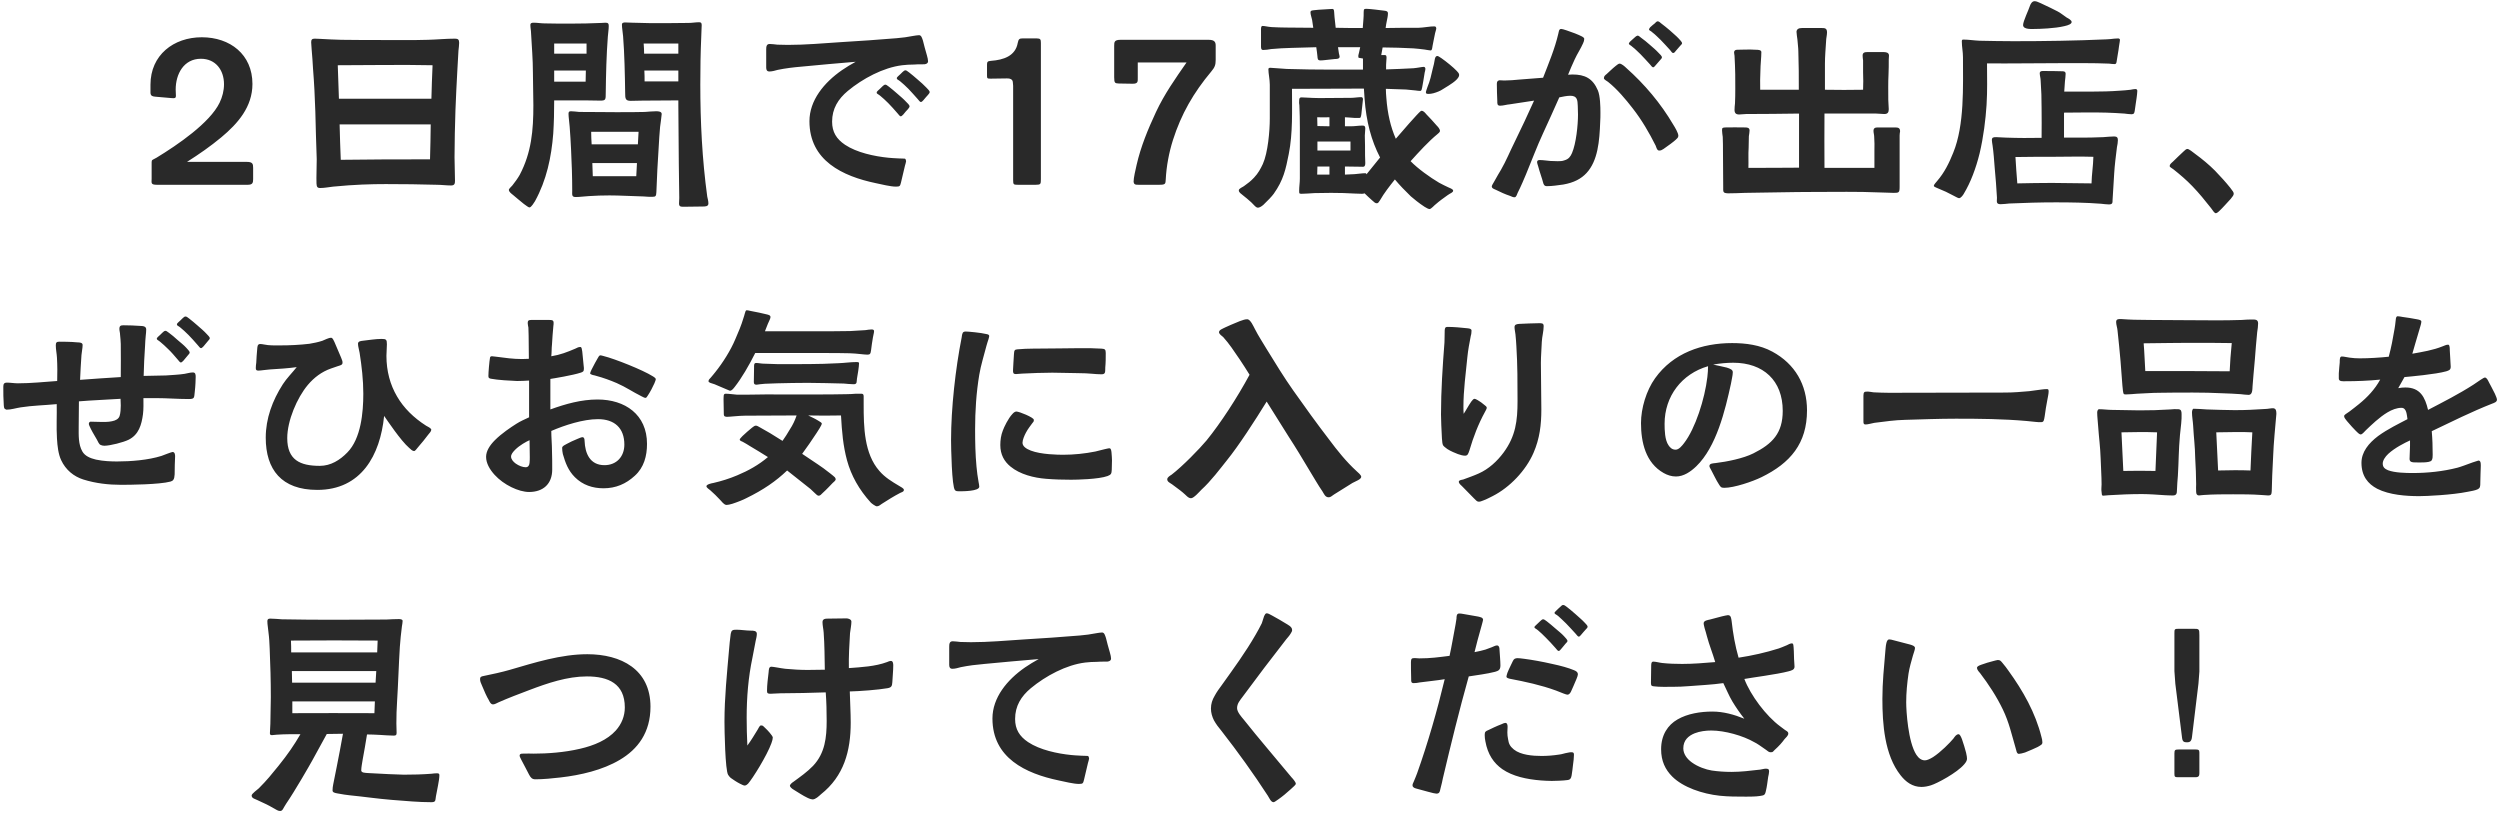 <svg width="519" height="169" viewBox="0 0 519 169" fill="none" xmlns="http://www.w3.org/2000/svg">
<path d="M32.535 38.36C31.239 38.36 31.479 37.928 31.479 37.112V34.04C31.479 33.368 31.479 33.272 31.767 33.128C31.959 33.032 32.151 32.936 32.487 32.744C36.903 30.056 43.575 25.496 45.591 21.32C46.167 20.12 46.503 18.824 46.503 17.48C46.503 14.552 44.775 12.2 41.703 12.2C38.151 12.2 36.471 15.368 36.471 18.584C36.471 19.064 36.519 19.544 36.519 19.88C36.519 20.456 36.183 20.408 35.559 20.36L32.247 20.072C31.767 20.024 31.287 19.976 31.239 19.304V17.576C31.239 11.432 36.039 7.736 41.895 7.736C47.751 7.736 52.407 11.288 52.407 17.432C52.407 22.184 49.383 25.64 45.927 28.52C43.671 30.392 41.319 32.024 38.823 33.608H51.255C52.455 33.608 52.551 34.04 52.551 34.856V37.16C52.551 37.928 52.455 38.36 51.447 38.36H32.535ZM66.472 39.032C65.8 39.032 65.752 38.696 65.704 38.072C65.656 36.728 65.752 34.712 65.752 33.032C65.656 29.576 65.512 26.456 65.464 23.192C65.368 20.216 65.224 17.24 64.984 14.264C64.888 12.92 64.84 11.576 64.696 10.232C64.696 9.752 64.6 9.272 64.6 8.792C64.6 8.264 64.744 8.024 65.32 8.024C65.704 8.024 66.088 8.072 66.52 8.072C67.96 8.168 69.4 8.216 70.888 8.264C73.48 8.312 77.32 8.312 79.912 8.312C83.32 8.312 85.432 8.36 88.84 8.264C90.712 8.216 92.584 8.024 94.456 8.024C95.08 8.024 95.32 8.216 95.32 8.888C95.32 9.416 95.224 9.992 95.176 10.52C95.08 11.96 95.032 13.4 94.936 14.792C94.792 17.48 94.648 20.168 94.552 22.856C94.456 26.12 94.36 29.384 94.36 32.648C94.36 34.28 94.456 35.912 94.456 37.544C94.456 38.12 94.36 38.504 93.64 38.504C92.632 38.504 91.624 38.36 90.616 38.36C87.88 38.264 83.128 38.216 80.104 38.216C77.08 38.216 73.576 38.312 69.16 38.744C68.296 38.84 67.336 39.032 66.472 39.032ZM70.744 33.176C76.936 33.08 83.032 33.08 89.272 33.08C89.368 30.68 89.368 28.232 89.416 25.832H70.504C70.552 28.28 70.648 30.728 70.744 33.176ZM70.36 20.504H89.56C89.608 18.2 89.704 15.848 89.8 13.544C83.032 13.4 76.696 13.544 70.12 13.544L70.36 20.504ZM109.912 43.064C109.72 43.064 109.288 42.728 108.76 42.344C107.944 41.72 106.936 40.808 106.504 40.472C106.216 40.232 105.64 39.848 105.64 39.416C105.64 39.176 106.168 38.744 106.36 38.504C106.888 37.832 107.464 37.064 107.896 36.296C110.344 31.64 110.728 27.032 110.728 21.848C110.728 19.592 110.632 17.336 110.632 15.032C110.632 12.344 110.392 9.608 110.248 6.872C110.248 6.344 110.104 5.768 110.104 5.192C110.104 4.76 110.44 4.712 110.824 4.712C111.544 4.712 112.312 4.856 113.032 4.856C114.808 4.904 116.584 4.904 118.36 4.904C120.568 4.904 122.728 4.856 124.888 4.76C125.176 4.76 125.416 4.712 125.704 4.712C126.232 4.712 126.376 4.904 126.376 5.384C126.376 6.152 126.232 6.872 126.184 7.64C125.896 11.432 125.8 15.464 125.752 19.304C125.752 20.696 125.752 20.888 124.6 20.888C123.64 20.888 122.488 20.84 121.528 20.84H115.048C115.048 23.144 115 25.448 114.856 27.704C114.472 32.648 113.464 37.4 111.064 41.768C110.872 42.056 110.296 43.064 109.912 43.064ZM123.064 36.584H132.088L132.232 33.848H122.968L123.064 36.584ZM119.512 40.904C118.648 40.904 118.792 40.424 118.792 39.56C118.792 36.728 118.696 33.896 118.552 31.016C118.504 29.432 118.36 27.896 118.264 26.312C118.216 25.544 118.024 24.296 118.024 23.624C118.024 23.192 118.168 23.096 118.552 23.096C119.08 23.096 119.656 23.192 120.232 23.24C123.304 23.288 125.896 23.24 127.864 23.288C130.12 23.288 132.424 23.288 133.864 23.24C134.632 23.192 135.448 23.096 136.216 23.096C136.696 23.096 137.368 23.144 137.368 23.672C137.32 24.44 137.128 25.496 137.032 26.36C136.936 27.704 136.792 29.192 136.744 30.536C136.552 33.512 136.36 36.872 136.264 39.896C136.216 40.712 136.12 40.856 135.448 40.856C134.632 40.904 133.816 40.76 132.952 40.76C130.792 40.712 128.68 40.568 126.52 40.568C125.08 40.568 123.64 40.616 122.2 40.712C121.24 40.76 120.424 40.904 119.512 40.904ZM122.824 29.96H132.424L132.568 27.368H122.728C122.728 28.232 122.776 29.096 122.824 29.96ZM115.048 16.952H121.576C121.576 16.184 121.624 15.416 121.624 14.648H115.048V16.952ZM115.048 11.144H121.768V9.032H115.048V11.144ZM142.168 42.92C141.4 42.92 140.968 42.968 140.968 42.248C140.968 41.912 141.016 41.48 141.016 41.096C141.016 38.744 140.92 36.344 140.92 33.992C140.92 29.96 140.824 25.88 140.824 21.848V20.84C138.328 20.84 135.832 20.888 133.384 20.888C132.568 20.888 131.752 20.936 130.936 20.936C129.832 20.936 129.784 20.456 129.784 19.304C129.736 15.752 129.64 11 129.352 7.496C129.304 6.872 129.112 5.72 129.112 5.144C129.112 4.664 129.496 4.664 129.88 4.664C130.36 4.664 130.792 4.712 131.272 4.712C133.528 4.808 135.832 4.808 138.136 4.808C139.768 4.808 141.352 4.76 142.984 4.76C143.704 4.76 144.424 4.616 145.144 4.616C145.576 4.616 145.672 4.808 145.672 5.24C145.672 6.056 145.576 6.872 145.576 7.736C145.432 10.952 145.384 14.264 145.384 17.528C145.384 25.304 145.768 33.08 146.824 40.808C146.92 41.288 147.064 41.72 147.064 42.248C147.064 42.872 146.392 42.872 145.912 42.872L142.168 42.92ZM133.816 16.904H140.824V14.648H133.768C133.816 15.416 133.816 16.136 133.816 16.904ZM133.72 11.144H140.824V9.032H133.624C133.672 9.752 133.72 10.424 133.72 11.144ZM185.992 38.744C184.888 38.744 182.968 38.264 181.816 38.024C174.952 36.584 168.04 33.368 168.04 25.16C168.04 20.84 171.064 17.144 174.808 14.552C175.72 13.928 176.68 13.352 177.64 12.824C173.896 13.112 170.152 13.496 166.408 13.832C164.728 13.976 163.096 14.168 161.464 14.504C160.936 14.648 160.312 14.84 159.736 14.84C159.208 14.84 159.064 14.504 159.064 14.024V10.28C159.064 9.704 159.112 9.128 159.784 9.128C160.312 9.128 160.84 9.224 161.368 9.272C162.088 9.272 162.808 9.32 163.576 9.32C167.272 9.32 170.92 8.984 174.616 8.744C178.456 8.504 182.296 8.264 186.184 7.928C187.336 7.832 188.44 7.688 189.64 7.448C189.976 7.4 190.456 7.304 190.792 7.304C191.272 7.304 191.416 7.88 191.608 8.456C191.8 9.176 192.088 10.424 192.424 11.48C192.568 11.96 192.664 12.44 192.664 12.728C192.664 13.208 192.136 13.4 191.464 13.352C190.84 13.352 190.072 13.352 189.736 13.4C188.92 13.4 188.104 13.448 187.288 13.544C183.352 14.024 179.08 16.328 176.008 18.872C173.992 20.552 172.744 22.568 172.744 25.256C172.744 27.416 173.656 28.856 175.432 30.056C177.88 31.688 181.528 32.456 184.408 32.744C184.696 32.792 185.704 32.84 186.568 32.888C187.24 32.936 187.432 32.888 187.864 32.936C188.008 32.984 188.104 33.32 188.104 33.464C188.104 33.656 187.96 34.04 187.864 34.424C187.576 35.48 187.336 36.824 187.048 37.88C186.856 38.6 186.856 38.744 185.992 38.744ZM187 24.152C186.808 24.152 186.616 23.864 186.328 23.528C185.752 22.856 184.936 21.944 184.408 21.416C183.736 20.744 183.304 20.36 182.728 19.88C182.344 19.544 182.008 19.496 182.008 19.256C181.96 19.112 182.104 18.968 182.248 18.824C182.536 18.536 182.968 18.2 183.16 17.96C183.4 17.768 183.544 17.576 183.784 17.576C183.928 17.528 184.216 17.768 184.552 18.008C185.08 18.44 185.704 18.92 186.28 19.448C187 20.072 187.576 20.552 188.104 21.128C188.392 21.416 188.824 21.8 188.824 22.088C188.824 22.232 188.68 22.424 188.488 22.664C188.2 22.952 187.864 23.336 187.528 23.768C187.336 23.96 187.144 24.152 187 24.152ZM191.176 21.176C190.984 21.176 190.792 20.888 190.504 20.552C189.928 19.928 189.112 18.968 188.584 18.44C187.912 17.768 187.48 17.384 186.904 16.904C186.52 16.568 186.184 16.52 186.184 16.28C186.136 16.136 186.28 15.992 186.424 15.848C186.712 15.56 187.144 15.224 187.336 14.984C187.576 14.792 187.72 14.6 187.96 14.6C188.104 14.552 188.392 14.792 188.728 15.032C189.256 15.464 189.88 15.944 190.456 16.472C191.176 17.096 191.8 17.624 192.328 18.2C192.568 18.488 193 18.824 193 19.112C193 19.304 192.856 19.448 192.664 19.688C192.376 19.976 192.04 20.408 191.704 20.792C191.512 21.032 191.32 21.176 191.176 21.176ZM211.288 38.36C210.424 38.36 210.328 38.312 210.328 37.4V17.816C210.28 17.288 210.28 16.808 210.136 16.664C209.848 16.28 209.368 16.28 208.984 16.28C207.88 16.28 206.776 16.328 205.672 16.328C204.952 16.328 204.904 16.28 204.904 15.656V13.448C204.904 12.872 205 12.68 205.72 12.632C208.36 12.44 210.808 11.624 211.288 8.888C211.432 8.072 211.72 7.976 212.248 7.976H215.272C215.992 7.976 216.088 8.216 216.088 8.888V37.208C216.088 38.216 216.04 38.36 215.032 38.36H211.288ZM236.392 38.36C235.768 38.36 235.384 38.36 235.336 37.688C235.336 36.92 235.72 35.288 235.96 34.232C236.824 30.44 238.312 26.84 239.992 23.24C241.72 19.544 244.024 16.28 246.328 12.968H236.2V16.088C236.2 16.904 236.296 17.384 235.144 17.384L232.264 17.336C231.496 17.288 231.304 17.288 231.304 16.04V9.512C231.304 8.696 231.352 8.264 232.648 8.264H250.936C252.184 8.264 252.376 8.792 252.376 9.464V12.44C252.376 13.496 252.184 13.976 251.464 14.84C247.768 19.256 245.224 23.672 243.496 29.096C242.68 31.688 242.152 34.472 242.008 37.256C241.96 38.168 241.96 38.36 240.664 38.36H236.392ZM296.777 43.4C296.585 43.4 296.153 43.208 295.721 42.92C294.665 42.248 293.321 41.144 292.889 40.76C291.689 39.608 290.585 38.456 289.577 37.256C288.473 38.648 287.369 40.04 286.457 41.624C286.217 41.96 286.121 42.2 285.833 42.2C285.497 42.2 285.305 42.008 284.777 41.528C284.345 41.144 283.769 40.616 283.289 40.136C283.145 40.184 283.001 40.232 282.761 40.232C282.281 40.232 281.801 40.184 281.321 40.184C279.113 40.088 278.633 40.04 276.329 40.04L272.873 40.088C272.009 40.136 270.857 40.232 270.185 40.232C269.753 40.184 269.705 40.28 269.705 39.608C269.705 38.696 269.849 37.976 269.849 37.064V31.256C269.849 28.184 269.897 24.92 269.753 21.848C269.705 21.56 269.657 21.224 269.705 20.888C269.705 20.312 269.897 20.216 270.185 20.216C270.521 20.216 270.953 20.264 271.241 20.264C272.201 20.312 272.969 20.36 273.881 20.36C276.617 20.36 277.769 20.312 280.505 20.312C281.177 20.312 281.897 20.168 282.569 20.168C282.713 20.168 282.953 20.216 282.953 20.6C282.953 20.744 282.713 22.76 282.617 23.72C282.521 24.296 282.473 24.536 282.137 24.488H281.273C280.361 24.392 279.785 24.392 279.209 24.344V26.216H280.505C281.273 26.216 282.041 26.072 282.809 26.072C283.049 26.072 283.433 26.024 283.433 26.696C283.433 27.176 283.337 27.656 283.337 28.136C283.385 29.624 283.385 30.824 283.385 32.264C283.385 32.744 283.433 33.416 283.433 33.848C283.433 34.76 283.001 34.616 282.665 34.616C281.513 34.616 280.361 34.568 279.209 34.568V36.248C279.785 36.2 280.361 36.2 281.225 36.152C281.945 36.104 282.809 35.96 283.385 35.96C283.577 35.96 283.673 36.008 283.673 36.2L286.505 32.696C284.681 29.192 283.625 25.208 283.289 20.504L283.145 18.392L268.217 18.44C268.217 22.952 268.409 27.656 267.545 31.976C266.921 35.144 266.441 37.4 264.425 40.232C264.089 40.712 263.081 41.768 262.265 42.536C261.833 42.92 261.401 43.112 261.161 43.112C260.729 43.112 260.489 42.728 259.769 42.008C259.049 41.384 258.761 41.096 257.945 40.472C257.705 40.232 257.177 39.992 257.177 39.512C257.177 39.128 257.993 38.84 258.233 38.648C259.097 38.024 259.625 37.64 260.345 36.872C261.209 35.96 261.689 35.048 262.169 34.04C263.225 31.688 263.609 27.176 263.609 24.632V17.576C263.609 16.52 263.321 15.224 263.321 14.456C263.273 14.168 263.465 14.072 263.705 14.072C264.281 14.072 265.961 14.264 267.113 14.312C269.945 14.408 273.737 14.456 276.569 14.456H282.953V12.152L282.425 12.056C282.041 12.008 281.993 12.008 281.993 11.768C281.945 11.48 282.089 11.192 282.137 10.904C282.185 10.568 282.329 10.136 282.377 9.8H277.769C277.817 10.232 277.913 10.664 277.961 11.096C278.009 11.336 278.105 11.576 278.105 11.768C278.105 12.248 277.433 12.248 277.145 12.248C276.521 12.296 275.561 12.44 274.937 12.488C274.649 12.536 274.361 12.536 274.073 12.536C273.497 12.536 273.545 12.104 273.497 11.672C273.449 11.096 273.353 10.472 273.257 9.8L268.121 9.944C266.729 9.992 265.289 10.04 263.897 10.184C263.369 10.28 262.793 10.376 262.217 10.376C261.737 10.376 261.785 9.8 261.785 9.464V6.392C261.785 5.96 261.737 5.432 262.073 5.384C262.601 5.384 263.177 5.576 263.993 5.624C265.001 5.672 266.009 5.72 267.017 5.72C268.889 5.72 270.761 5.768 272.633 5.768L272.393 4.136C272.297 3.608 272.057 3.08 272.057 2.552C272.057 2.168 272.441 2.168 272.777 2.12C273.881 1.976 275.753 1.928 276.137 1.88C276.521 1.832 276.761 1.832 276.857 1.976C277.001 2.168 276.953 2.648 277.049 3.56C277.145 4.28 277.193 5.048 277.289 5.768C279.161 5.816 281.033 5.816 282.905 5.816L283.049 3.992C283.097 3.56 283.097 2.984 283.097 2.648C283.145 2.072 283.001 1.832 283.673 1.832C284.345 1.832 286.601 2.12 287.369 2.216C287.753 2.264 288.137 2.312 288.137 2.792C288.137 3.32 287.993 3.896 287.897 4.376C287.801 4.856 287.705 5.336 287.657 5.816C289.913 5.768 292.121 5.768 294.473 5.768C295.337 5.768 297.161 5.432 297.737 5.48C297.977 5.48 298.121 5.528 298.169 5.864C298.169 6.152 298.025 6.44 297.929 6.872C297.785 7.688 297.449 9.128 297.401 9.512C297.305 10.088 297.305 10.472 296.969 10.472C296.681 10.472 296.153 10.328 295.721 10.28C294.953 10.184 294.137 10.088 293.417 10.04C291.305 9.944 289.145 9.848 287.033 9.848L286.745 11.432H287.321C287.609 11.432 287.849 11.384 287.849 11.96C287.849 12.44 287.753 12.92 287.753 13.448V14.408C289.625 14.36 291.497 14.264 293.417 14.168C294.137 14.12 295.193 13.88 295.577 13.88C295.817 13.88 295.913 14.12 295.913 14.312C295.913 14.6 295.817 14.792 295.769 15.032L295.481 16.808C295.433 17.144 295.337 17.72 295.241 18.152C295.145 18.536 295.145 18.872 294.809 18.872C294.569 18.872 294.137 18.824 293.849 18.776C293.225 18.728 292.553 18.632 291.881 18.584L287.705 18.44C287.705 19.064 287.753 19.688 287.801 20.264C288.041 23.624 288.713 26.408 289.769 28.808C291.833 26.408 293.609 24.392 294.041 23.96C294.233 23.768 294.905 23 295.097 23C295.529 23 295.817 23.384 296.105 23.72C296.825 24.488 297.593 25.256 298.265 26.072C298.553 26.36 298.937 26.792 298.937 27.176C298.937 27.464 298.553 27.704 298.409 27.848C296.585 29.336 294.569 31.544 292.841 33.464C294.329 35 296.873 36.824 298.745 37.928C299.369 38.264 300.041 38.6 300.665 38.888C300.905 38.984 301.673 39.272 301.673 39.56C301.673 39.992 301.097 40.088 300.521 40.52C299.657 41.144 298.889 41.672 298.073 42.392C297.785 42.584 297.113 43.4 296.777 43.4ZM273.449 36.248H275.993V34.568H273.497L273.449 36.248ZM273.497 31.256H280.361V29.384H273.497V31.256ZM275.993 26.216V24.344C275.177 24.392 274.361 24.344 273.449 24.344L273.497 26.168L275.993 26.216ZM296.633 19.496C296.249 19.496 296.009 19.496 296.009 19.112C296.009 18.968 296.201 18.536 296.345 18.056C296.873 16.808 297.161 15.512 297.449 14.216C297.641 13.496 297.737 13.112 297.833 12.488C297.881 12.152 297.977 11.624 298.409 11.624C298.553 11.624 298.841 11.816 299.273 12.104C300.233 12.776 301.721 13.976 302.441 14.744C302.681 14.984 302.921 15.272 302.921 15.56C302.921 15.896 302.681 16.232 302.297 16.616C301.433 17.432 299.993 18.2 299.417 18.584C299.081 18.824 298.313 19.16 297.593 19.352C297.209 19.448 296.873 19.496 296.633 19.496ZM314.441 40.952C314.105 40.952 313.913 40.856 313.481 40.664C312.569 40.376 311.417 39.848 310.457 39.368C309.977 39.176 309.689 39.032 309.689 38.696C309.737 38.456 309.881 38.216 310.169 37.736C310.649 36.824 311.417 35.576 311.609 35.24C312.665 33.416 313.481 31.4 314.441 29.48C315.833 26.648 317.177 23.768 318.473 20.888C316.793 21.128 315.113 21.416 313.433 21.656C312.761 21.704 312.089 21.944 311.417 21.944C310.793 21.944 310.841 21.464 310.841 21.032C310.793 19.928 310.745 18.488 310.745 17.384C310.745 16.856 310.985 16.712 311.321 16.664C311.609 16.664 311.945 16.712 312.281 16.712C313.337 16.712 314.393 16.616 315.401 16.52C317.081 16.376 318.713 16.28 320.345 16.136C321.497 13.16 322.793 10.088 323.513 6.968C323.609 6.632 323.609 6.008 324.089 6.008C324.233 6.008 324.665 6.104 325.193 6.296C326.249 6.632 327.737 7.208 328.457 7.592C328.649 7.736 328.889 7.832 328.889 8.072C328.889 8.36 328.793 8.696 328.649 8.984C328.169 10.088 327.449 11.144 326.921 12.296C326.441 13.352 325.961 14.408 325.529 15.512C325.817 15.512 326.153 15.464 326.441 15.464C329.033 15.464 330.665 16.28 331.721 18.776C332.201 19.928 332.249 22.088 332.249 23.384C332.249 24.008 332.249 24.68 332.201 25.304C332.057 29.288 331.721 33.368 329.369 35.912C328.265 37.112 326.729 37.928 324.521 38.312C323.417 38.456 322.265 38.648 321.113 38.648C320.585 38.648 320.441 38.264 320.345 37.88C320.153 37.112 319.625 35.672 319.337 34.568C319.193 34.184 319.097 33.752 319.097 33.656C319.097 33.32 319.337 33.224 319.625 33.224C320.393 33.224 321.113 33.368 321.881 33.416C322.361 33.416 322.889 33.464 323.369 33.464C323.849 33.464 324.329 33.464 324.809 33.272C325.625 33.032 326.009 32.552 326.345 31.784C327.209 29.768 327.593 25.976 327.593 23.768C327.593 23.192 327.545 22.616 327.545 21.992C327.497 20.792 327.449 19.88 326.009 19.88C325.241 19.88 324.425 20.072 323.705 20.216C322.601 22.712 321.497 25.16 320.345 27.656C319.049 30.44 317.993 33.32 316.793 36.2C316.553 36.776 315.689 38.84 315.065 40.04C314.969 40.28 314.777 40.952 314.441 40.952ZM344.441 31.256C344.009 31.256 343.865 30.632 343.721 30.248C342.377 27.56 340.841 24.92 338.969 22.52C337.481 20.6 335.753 18.536 333.833 17C333.593 16.808 332.969 16.52 332.969 16.232C332.969 15.8 333.257 15.608 333.545 15.368C333.881 15.08 334.745 14.216 335.417 13.688C335.753 13.4 336.041 13.208 336.233 13.208C336.617 13.208 337.289 13.784 337.577 14.072C341.417 17.48 344.777 21.464 347.369 25.88C347.705 26.408 348.425 27.608 348.425 28.184C348.425 28.568 348.137 28.76 347.897 29C347.561 29.336 346.265 30.296 345.353 30.92C345.017 31.112 344.873 31.256 344.441 31.256ZM343.193 13.976C343.001 13.976 342.809 13.688 342.521 13.352C341.945 12.728 341.081 11.768 340.553 11.24C339.881 10.616 339.497 10.184 338.921 9.752C338.537 9.368 338.201 9.32 338.153 9.08C338.153 8.936 338.249 8.84 338.393 8.648C338.681 8.36 339.113 8.024 339.353 7.784C339.545 7.592 339.737 7.448 339.929 7.4C340.121 7.352 340.409 7.592 340.745 7.88C341.273 8.264 341.897 8.744 342.473 9.272C343.193 9.896 343.769 10.376 344.297 10.952C344.585 11.24 345.017 11.624 345.017 11.912C345.017 12.104 344.825 12.248 344.633 12.488L343.673 13.592C343.529 13.784 343.337 13.976 343.193 13.976ZM347.369 11C347.177 11.048 346.985 10.76 346.697 10.376C346.121 9.752 345.257 8.792 344.729 8.264C344.057 7.64 343.673 7.208 343.097 6.776C342.713 6.392 342.377 6.344 342.329 6.152C342.329 6.008 342.425 5.864 342.569 5.672C342.857 5.384 343.289 5.048 343.529 4.856C343.721 4.616 343.913 4.472 344.105 4.424C344.393 4.424 344.585 4.616 344.921 4.904C345.449 5.288 346.073 5.816 346.649 6.296C347.369 6.968 347.993 7.448 348.521 8.024C348.761 8.312 349.193 8.696 349.193 8.984C349.193 9.128 349.049 9.272 348.809 9.512L347.849 10.616C347.705 10.856 347.513 11 347.369 11ZM358.745 40.136C357.641 40.088 357.737 39.848 357.737 38.792C357.737 36.392 357.689 33.896 357.689 31.448C357.689 30.392 357.689 29.48 357.641 28.424C357.593 28.04 357.497 27.464 357.497 27.08C357.497 26.504 357.593 26.504 358.169 26.456C358.937 26.408 361.337 26.456 362.201 26.456C362.633 26.456 363.209 26.456 363.209 27.08C363.209 27.464 363.113 27.896 363.065 28.28C363.017 29.096 363.065 29.864 363.017 30.68C362.921 32.072 363.017 33.464 362.969 34.856C369.065 34.856 370.745 34.808 373.481 34.808V23.576C369.833 23.624 366.185 23.672 362.489 23.672C362.009 23.672 361.529 23.768 361.049 23.768C360.377 23.768 360.089 23.48 360.089 22.808C360.089 22.376 360.137 21.896 360.185 21.464C360.281 19.448 360.233 17.432 360.233 15.416C360.233 14.12 360.137 12.872 360.089 11.576C360.089 11.384 359.993 11.144 359.993 10.904C359.993 10.472 360.281 10.328 360.665 10.328C361.337 10.328 363.305 10.232 364.505 10.328C365.033 10.328 365.657 10.376 365.657 10.808C365.657 11.912 365.465 13.496 365.465 14.6C365.417 15.944 365.369 17.288 365.417 18.632H373.433C373.433 15.896 373.433 13.4 373.337 10.712C373.337 9.896 373.193 9.032 373.145 8.216C373.097 7.736 372.953 7.016 372.953 6.584C373.001 6.056 373.385 5.816 374.105 5.816H378.185C378.857 5.816 379.289 5.864 379.289 6.728C379.289 7.304 379.097 7.976 379.097 8.552C379.001 10.136 378.857 11.672 378.857 13.256V18.632C381.497 18.68 384.137 18.68 386.777 18.632C386.825 17.432 386.825 16.232 386.777 15.032V12.536C386.729 12.2 386.681 11.864 386.681 11.528C386.681 10.904 387.113 10.808 387.689 10.808H390.953C391.433 10.808 392.153 10.856 392.153 11.528C392.153 11.816 392.105 12.104 392.105 12.392C392.105 13.4 392.105 14.408 392.057 15.416C391.961 17.192 392.009 18.968 392.009 20.744C392.009 21.368 392.105 22.088 392.105 22.664C392.105 23.288 391.913 23.672 391.193 23.672C390.905 23.672 389.849 23.576 389.513 23.576H378.761C378.713 27.32 378.761 31.064 378.761 34.856H389.129V31.256C389.177 30.296 389.129 29.336 389.081 28.376C389.081 27.992 388.937 27.56 388.937 27.176C388.937 26.6 389.273 26.456 389.801 26.456H393.449C394.121 26.456 394.457 26.6 394.457 27.272C394.409 27.56 394.361 27.848 394.361 28.136V38.792C394.361 39.992 394.217 40.04 393.113 40.04C392.201 40.04 390.953 39.944 390.041 39.944C385.625 39.752 381.161 39.848 376.697 39.848C371.897 39.848 367.049 39.992 362.249 40.04C361.193 40.088 359.609 40.136 358.745 40.136ZM406.697 41.144C406.457 41.144 405.785 40.712 405.545 40.616C404.489 40.04 403.481 39.56 402.377 39.128C402.185 39.032 401.465 38.792 401.465 38.6C401.465 38.264 401.945 37.88 402.137 37.592C403.673 35.816 404.633 33.848 405.497 31.688C407.849 25.928 407.513 17.912 407.513 11.864C407.513 10.76 407.273 9.704 407.273 8.6C407.273 8.36 407.321 8.216 407.561 8.216C408.665 8.216 409.817 8.408 410.969 8.456C413.321 8.504 415.673 8.552 418.025 8.552C424.457 8.552 430.889 8.456 437.321 8.168C437.849 8.168 438.377 8.072 438.905 8.024C439.145 8.024 439.433 7.976 439.721 7.976C439.865 7.976 440.105 8.072 440.105 8.264C440.105 8.456 440.009 8.936 439.913 9.56C439.769 10.808 439.577 11.576 439.433 12.632C439.385 13.016 439.337 13.304 439.001 13.304C438.665 13.304 438.185 13.256 437.849 13.208C434.489 13.064 430.841 13.112 427.481 13.112C422.489 13.112 417.497 13.208 412.505 13.16C412.505 16.376 412.601 18.584 412.409 21.8C412.217 24.776 411.785 28.376 410.969 31.832C410.201 34.952 409.097 37.88 407.705 40.184C407.561 40.472 407.081 41.144 406.697 41.144ZM418.793 38.072C421.193 38.024 423.593 37.976 425.993 37.976C428.729 37.976 431.465 38.072 434.201 38.072C434.249 36.056 434.537 34.568 434.585 32.552C431.705 32.456 428.825 32.552 425.945 32.552C423.449 32.552 421.049 32.552 418.409 32.6C418.553 34.616 418.601 36.056 418.793 38.072ZM437.801 42.44C437.273 42.44 436.697 42.344 436.169 42.296C433.049 42.056 429.881 42.008 426.761 42.008C423.593 42.008 420.329 42.104 417.113 42.248C416.537 42.296 415.913 42.392 415.337 42.392C414.329 42.392 414.569 41.816 414.569 41.048C414.473 39.032 414.281 36.92 414.089 34.712C413.993 33.416 413.849 31.496 413.657 30.2C413.609 29.816 413.513 29.432 413.513 29.096C413.513 28.52 413.801 28.472 414.425 28.472C414.857 28.472 415.961 28.568 416.393 28.568C418.985 28.664 421.433 28.664 423.833 28.616C423.881 26.552 423.833 24.488 423.833 22.424C423.833 20.312 423.785 18.872 423.641 16.76C423.641 16.232 423.449 15.704 423.449 15.176C423.449 14.888 423.689 14.744 424.025 14.744C425.321 14.744 426.809 14.744 428.009 14.792C428.393 14.792 428.825 14.792 428.825 15.32C428.825 15.848 428.729 16.376 428.681 16.904L428.537 19.016H434.297C436.265 19.016 438.185 18.968 440.105 18.824C440.825 18.776 441.593 18.728 442.313 18.632C442.649 18.584 442.937 18.488 443.273 18.488C443.561 18.488 443.705 18.584 443.705 18.872C443.705 19.304 443.609 19.88 443.561 20.312C443.417 21.032 443.321 22.184 443.177 22.952C443.081 23.528 443.033 23.672 442.553 23.72C442.073 23.72 441.449 23.624 441.017 23.576C439.769 23.48 438.521 23.432 437.321 23.384C434.249 23.288 431.465 23.384 428.489 23.384V28.568H431.561C433.241 28.568 434.777 28.568 436.649 28.472C437.417 28.424 438.185 28.328 438.905 28.328C439.481 28.328 439.673 28.568 439.673 29.096C439.673 29.576 439.577 30.056 439.481 30.536C439.241 32.408 439.001 34.376 438.905 36.008C438.809 37.832 438.665 39.704 438.569 41.528C438.569 42.104 438.569 42.44 437.801 42.44ZM422.585 6.008C421.913 6.008 419.993 6.2 419.993 5.192C419.993 4.424 421.145 2.072 421.433 1.16C421.577 0.776 421.865 0.248 422.393 0.248C422.825 0.248 423.065 0.44 423.689 0.68C424.937 1.256 426.617 2.072 427.145 2.36C427.817 2.696 428.393 3.224 429.065 3.656C429.353 3.8 430.073 4.184 430.073 4.568C430.073 4.952 429.449 5.24 428.537 5.432C426.569 5.912 423.305 6.008 422.585 6.008ZM459.977 44.264C459.689 44.216 459.401 43.736 459.017 43.208C457.769 41.624 456.521 40.088 455.129 38.648C453.881 37.352 452.585 36.248 451.193 35.144C450.905 34.904 450.425 34.712 450.425 34.472C450.425 34.136 450.713 33.896 451.097 33.56C451.721 32.984 452.633 32.024 453.353 31.4C453.641 31.112 453.881 30.92 454.121 30.92C454.409 30.92 455.273 31.592 455.753 31.976C457.193 33.032 458.537 34.136 459.833 35.432C460.985 36.632 462.041 37.784 463.001 38.984C463.529 39.656 463.721 39.944 463.721 40.184C463.721 40.52 463.529 40.76 463.097 41.288C462.425 42.008 461.369 43.208 460.793 43.736C460.409 44.12 460.169 44.264 459.977 44.264ZM25.12 100.648C22.576 100.648 19.888 100.36 17.296 99.544C15.328 98.92 13.648 97.576 12.688 95.512C12.112 94.264 11.92 92.68 11.824 91C11.68 88.648 11.824 86.248 11.776 83.896C9.28 84.136 6.736 84.184 4.288 84.568C3.328 84.712 2.32 85.048 1.36 85.048C1.36 85.048 1.264 85.048 1.264 85C0.784 84.904 0.832 84.472 0.784 84.088C0.688 82.84 0.688 81.544 0.688 80.296C0.688 79.72 0.832 79.432 1.456 79.432C2.176 79.432 2.944 79.576 3.712 79.576C6.448 79.576 9.136 79.288 11.872 79.096C11.92 77.512 11.92 75.88 11.824 74.248C11.776 73.384 11.584 72.52 11.584 71.704C11.584 71.128 11.728 70.936 12.304 70.936C12.784 70.936 14.752 70.936 16.144 71.08C16.528 71.08 17.152 71.128 17.152 71.608C17.152 72.28 16.96 73.048 16.912 73.72C16.768 75.448 16.72 77.128 16.624 78.856C19.456 78.616 22.288 78.472 25.072 78.28C25.12 76.024 25.072 73.72 25.072 71.416C25.072 70.792 24.976 70.12 24.928 69.496C24.928 69.064 24.784 68.68 24.784 68.296C24.784 67.624 25.072 67.528 25.648 67.528C26.704 67.528 28 67.576 29.344 67.672C29.824 67.672 30.352 67.816 30.352 68.392C30.352 68.824 30.304 69.256 30.256 69.688C30.16 70.408 30.16 71.128 30.112 71.848C29.968 73.912 29.872 75.976 29.824 78.04C31.36 77.992 32.896 77.992 34.432 77.944C35.728 77.848 37.072 77.8 38.32 77.608C38.896 77.512 39.472 77.32 40.048 77.32C40.576 77.32 40.624 77.752 40.624 78.232C40.624 78.712 40.576 80.2 40.432 81.352C40.288 82.6 40.432 82.84 39.136 82.84C36.88 82.84 34.672 82.648 32.416 82.648H29.776C29.776 83.704 29.824 84.904 29.68 86.008C29.392 88.168 28.816 90.232 26.704 91.288C25.648 91.816 22.864 92.536 21.664 92.536C21.424 92.536 21.184 92.488 20.944 92.392C20.512 92.248 20.368 91.672 20.128 91.288C19.936 90.904 19.312 89.944 18.88 89.08C18.64 88.504 18.4 88.216 18.448 87.88C18.496 87.64 18.736 87.496 18.928 87.544C19.312 87.544 20.224 87.592 20.896 87.592C21.472 87.592 22.432 87.64 23.248 87.448C24.016 87.304 24.64 86.968 24.832 86.344C25.024 85.768 25.072 84.808 25.072 84.184C25.072 83.752 25.024 83.272 25.024 82.792C22.144 82.984 19.264 83.08 16.384 83.32C16.384 85.096 16.336 86.92 16.336 88.696C16.336 90.328 16.24 92.248 17.104 93.736C17.632 94.648 18.688 95.128 19.936 95.416C21.472 95.752 23.152 95.8 24.304 95.8C27.184 95.8 30.784 95.512 33.52 94.648C33.904 94.504 35.632 93.832 35.824 93.832C36.304 93.832 36.352 94.408 36.352 94.744C36.304 95.8 36.256 97.144 36.256 98.488C36.208 99.544 35.92 99.832 35.392 99.976C33.088 100.6 26.848 100.648 25.12 100.648ZM37.552 75.256C37.36 75.256 37.168 74.968 36.88 74.632C36.304 73.96 35.488 73 34.96 72.52C34.288 71.848 33.856 71.464 33.28 70.984C32.896 70.648 32.56 70.552 32.56 70.36C32.512 70.216 32.656 70.072 32.8 69.928C33.088 69.64 33.52 69.304 33.712 69.064C33.952 68.872 34.096 68.68 34.336 68.68C34.48 68.632 34.768 68.872 35.104 69.112C35.632 69.496 36.256 70.024 36.832 70.552C37.552 71.176 38.128 71.608 38.656 72.184C38.944 72.52 39.376 72.904 39.376 73.192C39.376 73.336 39.232 73.528 39.04 73.72C38.752 74.056 38.416 74.44 38.08 74.872C37.888 75.064 37.696 75.256 37.552 75.256ZM41.728 72.28C41.536 72.28 41.344 71.992 41.056 71.656C40.48 70.984 39.664 70.072 39.136 69.544C38.416 68.824 38.032 68.488 37.456 68.008C37.072 67.672 36.736 67.624 36.736 67.384C36.688 67.24 36.832 67.096 36.976 66.952C37.264 66.664 37.696 66.328 37.888 66.088C38.128 65.896 38.272 65.704 38.512 65.704C38.752 65.704 38.944 65.896 39.28 66.136C39.808 66.568 40.432 67.048 41.008 67.576C41.728 68.2 42.352 68.728 42.88 69.304C43.12 69.592 43.552 69.928 43.552 70.216C43.552 70.36 43.408 70.552 43.216 70.744C42.928 71.08 42.592 71.464 42.256 71.896C42.064 72.088 41.872 72.28 41.728 72.28ZM65.872 101.704C58.432 101.704 55.168 97.48 55.168 90.856C55.168 86.872 56.56 83.128 58.72 79.768C59.488 78.568 60.64 77.416 61.6 76.216C59.872 76.456 57.76 76.6 56.032 76.696C55.264 76.744 54.16 76.936 53.68 76.936C53.248 76.936 53.104 76.84 53.104 76.408C53.104 76.024 53.152 75.64 53.2 75.304C53.248 74.392 53.296 73.432 53.392 72.52C53.44 72.088 53.392 71.416 54.016 71.416C54.256 71.416 54.544 71.464 54.784 71.512C55.888 71.752 57.04 71.704 58.192 71.704C60.16 71.704 62.224 71.608 64.24 71.368C65.104 71.224 66.064 71.032 66.928 70.744C67.456 70.552 68.176 70.12 68.752 70.12C69.088 70.12 69.28 70.744 69.424 70.984L70.816 74.248C71.008 74.728 71.152 75.064 71.104 75.352C71.104 75.784 70.528 75.88 70.096 76.024L68.704 76.504C66.784 77.176 65.2 78.376 63.904 79.912C61.648 82.6 59.632 87.352 59.632 90.952C59.632 95.512 62.32 96.712 66.4 96.712C68.656 96.712 70.576 95.512 72.112 93.928C74.944 91.048 75.424 85.624 75.424 81.736C75.424 78.856 75.088 76.024 74.656 73.24C74.56 72.616 74.32 71.944 74.32 71.368C74.32 70.84 74.896 70.792 75.28 70.744C76.576 70.6 77.968 70.36 79.216 70.36C80.176 70.36 80.32 70.504 80.32 71.464C80.32 72.28 80.224 73.096 80.224 73.864C80.224 77.032 80.992 79.864 82.432 82.312C83.824 84.712 85.888 86.728 88.432 88.36C88.768 88.552 89.536 88.888 89.536 89.224C89.488 89.608 89.2 89.848 88.864 90.28C88.288 91.048 87.52 92.008 86.8 92.824C86.416 93.256 86.224 93.64 85.936 93.64C85.552 93.592 85.312 93.304 84.928 92.968C83.2 91.48 80.416 87.304 79.744 86.344C78.928 94.504 74.992 101.704 65.872 101.704ZM109.84 102.136C107.68 102.136 104.56 100.648 102.688 98.584C101.632 97.432 100.912 96.136 100.912 94.84C100.912 93.64 101.68 92.44 102.736 91.384C104.176 89.944 106 88.744 107.2 87.976C108.016 87.448 108.928 87.064 109.84 86.632V79C108.976 79.048 108.256 79.096 107.344 79.096C106.096 79.048 103.312 78.904 101.872 78.616C101.488 78.52 101.392 78.424 101.392 78.04C101.392 77.272 101.584 75.016 101.728 74.248C101.776 74.008 101.92 73.96 102.16 73.96C102.448 73.96 102.736 74.056 103.024 74.056C104.8 74.296 106.576 74.536 108.352 74.536C108.832 74.536 109.312 74.488 109.792 74.488C109.792 72.904 109.744 71.32 109.744 69.688C109.744 69.16 109.696 68.584 109.696 68.008C109.648 67.672 109.552 67.384 109.552 67.048C109.552 66.52 109.792 66.424 110.272 66.424H114.064C114.496 66.424 114.928 66.424 114.928 67C114.928 67.192 114.928 67.432 114.88 67.672C114.736 68.92 114.688 70.216 114.592 71.512C114.496 72.328 114.544 73.144 114.448 73.96C116.272 73.672 117.76 73.096 119.44 72.376C119.728 72.232 120.16 71.992 120.496 72.04C120.784 72.04 120.784 72.52 120.88 73L121.168 75.928C121.216 76.168 121.216 76.408 121.216 76.6C121.216 77.128 120.976 77.224 120.544 77.368C118.96 77.896 114.928 78.568 114.256 78.664V85C117.424 83.848 120.688 82.936 124.048 82.936C129.76 82.936 134.32 86.056 134.32 92.152C134.32 94.648 133.696 97.048 131.776 98.776C129.952 100.456 127.84 101.368 125.296 101.368C123.04 101.368 120.976 100.696 119.344 99.064C117.952 97.672 117.376 96.088 116.848 94.264C116.752 93.928 116.704 93.304 116.704 92.968C116.704 92.584 117.328 92.344 117.664 92.152C118.144 91.864 119.104 91.432 119.92 91.096C120.352 90.904 120.736 90.76 120.928 90.76C121.264 90.76 121.36 91.144 121.36 91.528C121.456 94.12 122.464 96.568 125.488 96.568C127.984 96.568 129.616 94.792 129.616 92.296C129.616 88.84 127.552 87.016 124.144 87.016C121.072 87.016 117.232 88.264 114.448 89.464C114.448 90.856 114.592 92.2 114.592 93.592C114.64 94.888 114.64 96.184 114.64 97.48C114.64 100.456 112.768 102.136 109.84 102.136ZM109.12 97C109.696 97 109.888 96.568 109.936 96.088C109.984 95.656 109.984 95.224 109.984 94.888C109.984 93.784 109.936 92.584 109.936 91.384C109.264 91.672 107.872 92.44 106.96 93.352C106.48 93.832 106.096 94.312 106.096 94.792C106.096 95.32 106.528 95.848 107.056 96.232C107.728 96.712 108.544 97 109.12 97ZM133.984 82.6C133.792 82.6 133.36 82.36 133.168 82.264C131.248 81.304 130 80.392 128.032 79.528C126.688 78.952 125.248 78.424 123.808 78.04C123.664 77.992 123.328 77.896 123.04 77.848C122.752 77.752 122.512 77.656 122.512 77.512C122.512 77.416 122.608 77.128 122.8 76.744C123.232 75.832 123.856 74.776 124.096 74.344C124.24 74.104 124.384 73.768 124.624 73.768C124.768 73.768 124.96 73.816 125.296 73.912C127.648 74.488 133.504 76.84 135.472 78.088C135.904 78.328 136.144 78.568 136.144 78.712C136.144 78.808 136.048 79.144 135.856 79.576C135.52 80.344 134.992 81.352 134.512 82.072C134.32 82.408 134.176 82.6 133.984 82.6ZM182.032 105.112C181.744 105.112 180.976 104.536 180.784 104.344C178.336 101.656 176.704 98.728 175.84 95.56C175.024 92.536 174.784 89.656 174.592 86.248C172.288 86.296 170.032 86.296 167.776 86.248C168.448 86.584 169.216 86.92 169.744 87.256C170.272 87.544 170.608 87.784 170.608 87.928C170.608 88.264 169.792 89.464 169.552 89.848C168.496 91.432 167.536 92.872 166.528 94.216C168.976 95.848 171.136 97.288 171.616 97.72C172.096 98.056 172.48 98.392 172.912 98.728C173.152 98.92 173.488 99.16 173.488 99.496C173.488 99.784 173.056 100.072 172.864 100.264C172.528 100.6 171.568 101.656 170.8 102.328C170.464 102.616 170.32 102.904 169.984 102.904C169.696 102.952 169.408 102.568 169.168 102.376L168.256 101.512C166.624 100.264 165.04 98.92 163.408 97.672C161.104 99.88 158.464 101.704 154.912 103.432C154.384 103.72 153.088 104.248 152.032 104.584C151.552 104.728 151.12 104.824 150.832 104.824C150.304 104.824 149.824 104.104 149.488 103.768C148.816 103.048 148.192 102.424 147.472 101.8C147.232 101.56 146.656 101.272 146.656 100.936C146.656 100.552 147.76 100.312 148.096 100.264C149.776 99.88 151.456 99.352 153.04 98.68C155.344 97.72 157.504 96.52 159.424 94.888C158.176 94.12 156.976 93.352 155.728 92.632C155.2 92.296 154.72 92.008 154.192 91.72C154 91.624 153.568 91.528 153.568 91.24C153.568 91.144 153.808 90.856 154.144 90.52C154.72 89.992 155.488 89.272 156.112 88.792C156.448 88.552 156.64 88.36 156.928 88.36C157.168 88.36 157.456 88.552 157.888 88.792C158.896 89.32 160.576 90.328 162.448 91.528C162.976 90.76 163.504 89.992 163.984 89.128C164.56 88.264 165.04 87.256 165.376 86.248C161.824 86.248 158.272 86.296 154.672 86.296C153.424 86.296 151.504 86.536 150.88 86.536C150.256 86.488 150.256 86.296 150.256 85.624C150.256 85.288 150.208 83.848 150.208 82.888C150.256 82.36 150.112 81.736 150.64 81.736C151.36 81.736 152.272 81.88 152.944 81.928C154.96 81.976 157.024 81.88 159.04 81.88C163.504 81.928 167.968 81.88 172.432 81.88C173.536 81.88 174.64 81.832 175.696 81.832C176.512 81.832 176.992 81.784 177.664 81.736H178.816C179.104 81.736 179.296 81.832 179.296 82.264V83.992C179.296 88.648 179.392 94.168 182.56 97.768C183.712 99.112 185.152 99.976 186.688 100.888C186.976 101.08 187.648 101.368 187.648 101.704C187.648 102.136 187.12 102.184 186.88 102.328C185.584 103 184.288 103.816 183.088 104.584C182.752 104.824 182.416 105.112 182.032 105.112ZM157.072 79.864C156.64 79.864 156.496 79.72 156.496 79.288L156.544 76.264C156.544 75.832 156.496 75.352 156.976 75.352C157.456 75.352 158.032 75.496 158.512 75.496C159.472 75.496 160.432 75.592 161.392 75.592C165.616 75.592 169.888 75.64 174.112 75.4C175.36 75.352 176.608 75.16 177.856 75.16C178.048 75.16 178.336 75.16 178.336 75.4C178.336 76.12 178.048 77.8 177.904 78.616C177.808 79.192 178 79.768 177.232 79.768C176.512 79.768 175.84 79.672 175.168 79.624C172.672 79.576 170.176 79.48 167.68 79.48C165.568 79.48 163.456 79.528 161.344 79.576C160.48 79.576 159.664 79.672 158.752 79.672C158.08 79.72 157.408 79.816 157.072 79.864ZM151.552 81.112C151.408 81.112 151.024 80.872 150.592 80.728L148.336 79.768C147.712 79.576 147.088 79.432 147.088 79.144C147.088 78.808 147.328 78.664 147.568 78.376C147.856 77.992 148.336 77.512 148.48 77.272C150.064 75.304 151.696 72.712 152.656 70.408C153.28 68.968 153.904 67.528 154.336 66.04C154.432 65.8 154.528 65.416 154.624 65.08C154.72 64.696 154.816 64.408 155.008 64.408C155.104 64.408 155.488 64.456 155.824 64.552C156.832 64.744 158.512 65.08 158.992 65.224C159.424 65.32 159.952 65.416 159.952 65.8C159.952 66.04 159.808 66.376 159.664 66.664C159.472 67.048 159.328 67.432 159.232 67.672L158.8 68.776H168.976C171.472 68.776 173.968 68.776 176.464 68.728C177.52 68.68 178.576 68.584 179.68 68.536C180.064 68.488 180.496 68.392 180.928 68.392C181.168 68.392 181.456 68.44 181.456 68.728C181.456 69.16 181.264 69.64 181.216 70.072C181.072 70.84 180.928 71.944 180.832 72.712C180.736 73.48 180.592 73.624 180.064 73.624C179.344 73.624 178 73.384 176.368 73.336C174.64 73.288 172.864 73.288 171.136 73.288H156.784C155.488 75.88 153.952 78.52 152.512 80.344C152.32 80.584 151.936 81.112 151.552 81.112ZM222.352 99.592C220.624 99.592 218.896 99.544 217.168 99.4C214.672 99.208 211.744 98.488 209.776 96.856C208.48 95.8 207.664 94.36 207.664 92.392C207.664 91.384 207.808 90.328 208.192 89.368C208.432 88.696 209.296 86.872 210.16 85.96C210.448 85.624 210.736 85.432 211.024 85.432C211.168 85.432 211.456 85.528 211.792 85.624C212.512 85.864 213.52 86.296 214.144 86.68C214.432 86.872 214.672 87.016 214.624 87.256C214.624 87.496 214.528 87.592 214.288 87.88C213.952 88.36 213.424 88.984 212.992 89.8C212.656 90.424 212.272 91.336 212.272 91.912C212.272 92.632 212.992 93.16 214 93.544C216.112 94.36 219.616 94.408 220.72 94.408C222.928 94.408 225.232 94.168 227.392 93.736C227.872 93.64 228.64 93.4 229.312 93.256C229.6 93.208 230.032 93.064 230.32 93.064C230.656 93.064 230.704 93.544 230.752 93.976C230.8 94.648 230.848 95.08 230.848 95.56C230.848 96.184 230.8 97.144 230.8 97.528C230.752 98.296 230.704 98.536 229.936 98.824C228.112 99.496 223.552 99.592 222.352 99.592ZM199.12 101.992C198.784 101.992 198.448 101.992 198.256 101.752C197.584 101.08 197.44 92.728 197.44 91.384C197.44 84.76 198.352 76.552 199.648 70.024C199.696 69.784 199.696 69.496 199.792 69.304C199.84 69.016 200.032 68.824 200.464 68.824C200.992 68.824 203.632 69.064 204.784 69.352C205.024 69.4 205.36 69.448 205.36 69.784C205.36 69.928 205.264 70.168 205.216 70.408C205.072 70.888 204.928 71.224 204.784 71.8C204.256 73.864 203.632 75.784 203.296 77.8C202.672 81.544 202.432 85.336 202.432 89.128C202.432 91.72 202.48 94.312 202.72 96.856C202.816 97.912 202.96 99.016 203.152 100.072C203.2 100.408 203.296 100.696 203.296 101.032C203.296 101.992 199.888 101.992 199.12 101.992ZM228.688 77.704C227.296 77.704 226.192 77.464 223.84 77.464C222.064 77.464 220.24 77.368 218.464 77.368C216.4 77.368 214.288 77.464 212.224 77.56C211.792 77.56 211.36 77.656 210.928 77.656C210.304 77.656 210.304 77.368 210.304 76.84C210.304 76.312 210.448 74.584 210.496 73.528C210.544 72.712 210.64 72.568 211.216 72.52C212.368 72.424 213.376 72.376 214.432 72.376C216.352 72.376 218.08 72.328 219.856 72.328C222.784 72.328 225.664 72.184 228.64 72.376C229.36 72.424 229.552 72.52 229.552 73.288C229.552 74.248 229.552 75.304 229.456 76.264C229.408 77.08 229.6 77.704 228.688 77.704ZM247.264 103.432C246.64 103.432 246.256 102.808 245.536 102.232C244.864 101.656 244 101.08 243.328 100.552C242.848 100.216 242.32 100.024 242.32 99.496C242.32 99.064 242.944 98.728 243.232 98.536C245.488 96.808 249.04 93.16 250.48 91.432C253.408 87.832 256.816 82.6 259.408 77.8C258.736 76.696 258.016 75.592 257.344 74.584C256.096 72.76 255.232 71.416 253.936 69.976C253.648 69.736 253.168 69.4 253.072 69.064C252.976 68.488 253.84 68.248 254.368 67.96C254.656 67.816 256.288 67.096 257.392 66.664C258.112 66.424 258.4 66.28 258.928 66.28C259.6 66.28 260.224 67.768 260.512 68.296C261.232 69.736 262.144 71.08 262.96 72.472C264.544 75.064 266.704 78.568 268.48 81.064C270.88 84.472 273.376 87.928 275.92 91.24C277.6 93.496 279.472 95.848 281.632 97.816C281.92 98.104 282.592 98.584 282.592 99.016C282.496 99.544 281.584 99.832 280.768 100.264C280.048 100.696 278.032 101.992 276.928 102.664C276.448 103 276.208 103.24 275.824 103.24C275.104 103.24 274.864 102.52 274.528 101.992C273.712 100.84 272.656 98.968 271.792 97.576C270.448 95.32 269.008 92.92 267.568 90.712L262.96 83.368C260.512 87.352 257.152 92.536 254.704 95.56C253.36 97.24 251.344 99.928 249.424 101.656C249.04 102.04 247.84 103.432 247.264 103.432ZM306.976 104.152C306.64 104.152 306.4 103.864 305.968 103.432L303.616 101.032C303.376 100.744 302.848 100.456 302.848 99.976C302.896 99.64 303.568 99.592 303.76 99.544C304.912 99.112 305.92 98.776 306.976 98.296C309.04 97.384 310.816 95.752 312.16 93.928C314.656 90.52 315.04 87.352 315.04 83.272C315.04 79.48 315.04 75.64 314.8 71.896C314.752 71.08 314.704 70.264 314.608 69.4C314.56 68.92 314.416 68.392 314.416 67.912C314.416 67.336 314.896 67.288 315.376 67.24C316.672 67.192 318.208 67.096 319.504 67.096C320.128 67.096 320.464 67.096 320.464 67.72C320.464 68.776 320.128 69.88 320.08 70.936C320.032 72.424 319.888 73.864 319.888 75.352C319.888 78.568 319.984 81.784 319.984 85C319.984 88.168 319.648 91.048 318.352 94.024C316.768 97.672 313.456 101.176 309.856 103C309.424 103.192 308.608 103.672 307.888 103.912C307.552 104.056 307.264 104.152 306.976 104.152ZM304.144 94.6C303.712 94.6 303.184 94.456 302.656 94.264C302.176 94.072 301.168 93.688 300.448 93.208C300.064 92.92 299.68 92.632 299.584 92.44C299.44 92.2 299.392 91.672 299.344 91C299.248 89.368 299.152 86.92 299.152 86.056C299.152 81.064 299.488 76.072 299.872 71.08C299.92 70.696 299.872 69.304 299.92 68.584C299.968 68.152 299.968 67.864 300.544 67.864C301.696 67.864 303.472 68.008 304.672 68.152C305.152 68.2 305.488 68.296 305.488 68.632C305.488 68.92 305.44 69.448 305.344 69.688C305.056 71.176 304.768 72.664 304.624 74.152C304.288 77.56 303.808 81.016 303.808 84.424C303.808 84.904 303.808 85.384 303.856 85.912C304.144 85.528 304.864 84.184 305.44 83.368C305.68 83.032 305.92 82.792 306.112 82.792C306.208 82.792 306.496 82.888 306.784 83.08C307.216 83.32 307.744 83.704 308.128 84.04C308.32 84.232 308.656 84.376 308.656 84.664C308.656 84.856 308.368 85.336 308.272 85.528C306.88 88.072 305.872 90.712 305.056 93.496C304.816 94.168 304.72 94.6 304.144 94.6ZM357.952 101.272C357.28 101.272 357.184 101.08 356.848 100.552C356.224 99.592 355.84 98.68 355.264 97.624C355.072 97.24 354.832 96.904 354.88 96.712C354.88 96.184 355.744 96.184 356.128 96.136C358.528 95.848 361.888 95.176 364 94.12C367.936 92.152 370.096 89.944 370.096 85.288C370.096 79 366.064 75.304 359.824 75.304C358.432 75.304 356.992 75.448 355.648 75.688C356.464 75.88 357.568 76.072 358.48 76.312C359.2 76.552 359.728 76.744 359.728 77.272C359.728 77.992 359.44 78.952 359.344 79.672C358.144 85.192 356.32 92.776 352.144 96.808C350.992 97.912 349.552 98.92 347.92 98.92C347.008 98.92 346.144 98.632 345.376 98.2C341.632 96.088 340.672 91.816 340.672 87.832C340.672 84.76 341.776 81.064 343.6 78.52C347.344 73.288 353.344 71.224 359.584 71.224C362.416 71.224 365.392 71.608 367.936 73C372.64 75.544 375.136 79.864 375.136 85.192C375.136 92.056 371.68 96.136 365.68 99.064C363.808 99.976 360.016 101.272 357.952 101.272ZM347.824 93.352C348.544 93.4 349.264 92.44 349.6 92.008C351.952 88.984 353.92 82.792 354.448 78.28C354.544 77.464 354.592 76.696 354.592 76.024C349.12 77.608 345.568 82.264 345.568 87.976C345.568 89.32 345.616 91.336 346.384 92.44C346.672 92.872 347.104 93.352 347.824 93.352ZM387.328 88.12C386.896 88.12 386.848 87.928 386.848 87.448V82.12C386.848 81.4 387.088 81.304 387.472 81.304C387.952 81.256 388.48 81.4 388.96 81.448C390.016 81.496 391.072 81.544 392.128 81.544C400.192 81.544 408.208 81.496 416.272 81.496C417.952 81.496 419.632 81.352 421.264 81.208L423.76 80.872C424.192 80.824 424.528 80.776 424.912 80.776C425.248 80.776 425.296 80.872 425.296 81.304C425.296 81.736 425.104 82.6 425.008 83.128C424.816 84.184 424.624 85.192 424.48 86.392C424.336 87.16 424.336 87.64 423.76 87.64C423.184 87.688 422.32 87.544 420.736 87.4C415.888 86.968 410.896 86.92 406.048 86.92C402.544 86.92 398.992 87.064 395.488 87.16C393.376 87.208 391.408 87.496 389.104 87.784C388.576 87.88 387.76 88.12 387.328 88.12ZM466.816 81.976C466.288 81.976 465.664 81.88 465.184 81.832C463.936 81.736 462.64 81.688 461.344 81.64C459.328 81.544 457.312 81.496 455.248 81.496C452.896 81.496 450.544 81.496 448.192 81.544C446.656 81.544 445.12 81.688 443.632 81.736C442.864 81.784 442.144 81.88 441.424 81.88C441.28 81.88 441.088 81.88 440.944 81.832C440.704 81.64 440.704 80.728 440.608 80.008L440.224 74.968C440.08 73.192 439.792 70.408 439.6 68.632C439.552 68.008 439.312 67.432 439.312 66.856C439.312 66.232 439.744 66.232 440.272 66.232C440.8 66.232 441.328 66.328 441.856 66.328C443.392 66.424 444.928 66.376 446.464 66.424C449.008 66.424 451.552 66.472 454.144 66.472C457.888 66.472 461.392 66.568 465.376 66.424C466.048 66.376 466.72 66.328 467.392 66.328C468.16 66.328 468.784 66.28 468.784 67.144C468.784 67.72 468.688 68.344 468.592 68.968C468.352 71.224 468.304 72.328 468.112 74.584C467.92 76.984 467.68 79.096 467.632 80.152C467.584 80.872 467.632 81.976 466.816 81.976ZM436.624 102.904C436.288 102.904 436.336 102.568 436.288 102.136C436.192 101.656 436.288 100.984 436.288 100.552C436.288 98.824 436.144 97 436.096 95.224C436 92.536 435.76 91.144 435.568 88.408C435.52 87.544 435.376 86.488 435.376 85.624C435.376 85.336 435.52 84.952 435.76 84.952C436.672 84.952 437.584 85.096 438.496 85.096C439.84 85.096 442.768 85.192 444.112 85.192C446.8 85.192 447.904 85.144 450.544 85C451.072 84.952 451.744 84.904 452.224 84.952C452.8 85 452.896 85.336 452.896 85.96C452.944 87.112 452.752 88.552 452.56 90.328C452.272 93.592 452.32 95.512 452.128 98.776C452.08 99.496 451.936 100.936 451.936 101.704C451.936 102.424 451.84 102.856 451.12 102.856C450.832 102.856 450.256 102.856 449.488 102.808C448.096 102.712 446.08 102.568 444.688 102.568C442.384 102.568 440.08 102.664 437.776 102.808C437.488 102.808 436.96 102.904 436.624 102.904ZM440.8 97.768C443.056 97.72 445.168 97.72 447.472 97.768C447.616 94.84 447.664 92.68 447.808 89.752C445.312 89.656 442.864 89.704 440.416 89.752L440.8 97.768ZM456.496 102.856C456.112 102.856 455.92 102.568 455.92 102.088C455.872 101.512 455.92 100.888 455.92 100.504C455.92 98.728 455.824 96.952 455.728 95.176C455.68 92.44 455.44 91.048 455.296 88.36C455.248 87.448 455.056 86.488 455.056 85.624C455.056 85.336 455.152 84.856 455.392 84.856C456.304 84.856 457.216 84.952 458.128 85C459.52 85.048 462.544 85.144 463.888 85.144C466.576 85.144 467.68 85.048 470.272 84.904C470.8 84.904 471.52 84.712 472 84.76C472.48 84.856 472.576 85.24 472.576 85.912C472.48 87.304 472.288 88.888 472.192 90.28C471.904 93.496 471.904 95.464 471.712 98.728C471.712 99.16 471.664 101.032 471.616 101.944C471.568 102.616 471.52 102.856 470.848 102.856C470.416 102.856 469.888 102.76 469.456 102.76C467.488 102.616 465.568 102.616 463.6 102.616C461.584 102.616 459.52 102.616 457.456 102.76C457.12 102.76 456.832 102.856 456.496 102.856ZM460.48 97.672C462.736 97.624 464.944 97.576 467.2 97.672C467.296 94.744 467.44 92.68 467.584 89.752C465.136 89.608 462.592 89.752 460.096 89.752L460.48 97.672ZM462.88 77.08C462.928 75.592 463.12 73.096 463.312 71.224C462.16 71.176 457.12 71.176 454 71.176C451.6 71.176 450.016 71.224 445.024 71.272C445.168 72.856 445.264 75.544 445.36 77.032H454C456.832 77.032 460.048 77.08 462.88 77.08ZM502.24 103C499.552 103 496.048 102.76 493.504 101.464C491.584 100.456 490.24 98.824 490.24 96.088C490.24 93.832 491.728 92.008 493.696 90.52C495.664 89.08 498.064 87.928 499.792 87.016C499.648 86.2 499.648 84.664 498.544 84.664C497.584 84.664 496.576 85.048 495.616 85.624C493.936 86.632 492.304 88.216 491.152 89.32C490.912 89.56 490.432 90.136 490.144 90.184C489.76 90.232 489.376 89.704 489.088 89.464C488.752 89.128 487.84 88.168 487.216 87.4C486.928 87.016 486.64 86.728 486.64 86.392C486.64 86.104 487.072 85.912 487.744 85.432C488.416 84.952 489.088 84.376 489.712 83.896C491.488 82.456 493.024 80.824 494.128 78.808C491.728 79.048 489.28 79.144 486.88 79.144C486.352 79.144 485.536 79.24 485.536 78.568V77.512C485.584 76.696 485.68 75.784 485.728 75.256C485.728 74.584 485.728 74.008 486.16 74.008C486.64 74.008 487.312 74.2 487.792 74.248C488.464 74.344 489.184 74.392 489.904 74.392C491.776 74.392 494.032 74.248 495.904 74.056C496.432 72.088 496.768 70.312 497.104 68.296C497.152 68.056 497.296 67.096 497.344 66.52C497.392 65.992 497.44 65.656 497.776 65.656C498.064 65.656 498.496 65.752 498.784 65.8C499.648 65.896 500.944 66.136 501.76 66.28C502.288 66.376 502.672 66.472 502.672 66.76C502.672 67.096 502.48 67.72 502.288 68.344C501.808 70.024 500.992 72.664 500.8 73.432C502.912 73.048 505.072 72.712 507.088 71.896C507.424 71.8 507.856 71.512 508.288 71.56C508.576 71.608 508.576 72.376 508.576 72.712C508.624 73.96 508.768 75.64 508.768 76.12C508.768 76.792 508.432 76.888 507.856 77.08C505.696 77.704 500.224 78.184 499.168 78.28L497.872 80.584C498.352 80.488 498.88 80.44 499.36 80.44C502.432 80.44 503.44 82.456 504.064 85.096C507.184 83.464 510.496 81.784 513.472 79.864C513.712 79.72 514.384 79.24 514.96 78.856C515.392 78.568 515.728 78.376 515.872 78.376C516.256 78.376 516.544 79.048 516.688 79.336C516.928 79.816 517.504 80.824 517.936 81.736C518.176 82.264 518.368 82.744 518.368 82.984C518.368 83.464 517.744 83.656 517.36 83.8C513.088 85.48 508.96 87.544 504.832 89.512C504.976 91.144 505.024 92.776 505.024 94.408C505.024 94.744 505.024 95.32 504.784 95.608C504.352 96.136 502.048 95.992 501.328 95.992C500.8 95.992 500.224 95.944 500.224 95.272C500.224 94.36 500.32 93.448 500.32 92.536V91.432C499.264 91.912 497.152 92.968 495.808 94.216C495.136 94.84 494.656 95.608 494.656 96.232C494.656 97 495.088 97.336 495.76 97.624C497.152 98.152 499.408 98.2 500.896 98.2C503.968 98.2 507.184 97.864 510.16 97.096C510.592 97 512.176 96.424 513.328 95.992C513.952 95.8 514.48 95.608 514.528 95.608C515.104 95.608 515.008 96.52 515.008 96.904C515.008 97.288 514.912 99.064 514.912 100.168C514.912 100.984 514.912 101.32 514.288 101.608C513.904 101.8 512.896 101.992 512.32 102.088C509.056 102.76 503.68 103 502.24 103ZM58.144 168.36C57.712 168.36 57.424 168.12 56.704 167.736C55.696 167.112 54.64 166.68 53.44 166.104C53.008 165.864 52.24 165.768 52.24 165.144C52.24 164.76 53.44 163.944 53.728 163.656C55.456 161.928 56.368 160.776 57.808 159C59.776 156.552 61.024 154.728 62.368 152.424H60.016C59.152 152.424 58.336 152.472 57.472 152.52C57.136 152.52 56.8 152.616 56.464 152.616C56.176 152.616 56.032 152.52 56.032 152.232C56.032 151.56 56.128 150.888 56.128 150.264C56.128 148.392 56.224 146.568 56.224 144.744C56.224 141.384 56.128 137.976 55.984 134.616C55.936 133.512 55.888 132.408 55.744 131.352C55.648 130.2 55.504 129.72 55.504 128.952C55.504 128.568 55.696 128.424 56.08 128.424C56.896 128.424 57.712 128.52 58.528 128.568C65.872 128.712 72.832 128.664 80.224 128.616C80.992 128.568 82.096 128.52 82.816 128.52C83.104 128.52 83.584 128.568 83.584 128.904C83.584 129.192 83.488 129.768 83.44 130.008C83.248 131.688 83.104 132.744 83.008 134.28C82.768 138.072 82.672 141.864 82.432 145.656C82.336 147.144 82.288 148.632 82.288 150.168C82.288 150.792 82.336 151.464 82.336 152.136C82.336 152.616 82.192 152.712 81.712 152.712C80.8 152.712 79.84 152.616 78.88 152.568C77.92 152.52 77.008 152.472 76.192 152.472C75.904 154.248 75.616 155.976 75.28 157.752C75.184 158.424 74.992 159.288 74.992 159.96C75.04 160.44 75.76 160.44 76.432 160.488C78.688 160.632 83.104 160.824 83.824 160.824C85.792 160.824 87.616 160.776 89.536 160.632C89.872 160.584 90.352 160.536 90.688 160.536C91.024 160.536 91.216 160.584 91.216 160.92C91.216 162.024 90.688 164.136 90.496 165.336C90.352 166.2 90.496 166.536 89.536 166.536C86.848 166.536 84.496 166.296 81.328 166.056C78.352 165.816 75.472 165.384 72.544 165.096C72.064 165.048 71.008 164.904 70.048 164.712C69.52 164.616 68.992 164.52 69.04 164.04C69.04 163.608 69.088 163.32 69.184 162.792C69.424 161.592 69.616 160.536 69.904 159.192C70.384 156.84 70.768 154.68 71.2 152.328C70.096 152.328 68.992 152.376 67.84 152.376C66.784 154.344 65.872 155.976 64.816 157.896C64.288 158.856 61.264 164.136 59.392 166.872C58.768 167.784 58.72 168.36 58.144 168.36ZM60.688 148.056C66.352 148.056 71.968 148.008 77.728 148.056C77.776 147.24 77.776 146.424 77.824 145.608H60.688V148.056ZM60.64 141.72H77.968L78.112 139.32H60.592C60.592 140.136 60.64 140.904 60.64 141.72ZM60.448 135.432H78.304L78.4 132.984C72.304 132.936 66.4 132.936 60.4 132.984C60.448 133.8 60.448 134.616 60.448 135.432ZM111.136 161.784C110.464 161.784 110.176 161.448 109.84 160.824C109.408 160.056 108.832 158.808 108.208 157.704C108.016 157.32 107.872 157.032 107.872 156.888C107.872 156.552 108.112 156.456 108.448 156.456C109.168 156.408 110.464 156.456 110.8 156.456C113.584 156.456 117.136 156.216 120.4 155.448C123.328 154.776 126.064 153.624 127.84 151.656C129.04 150.312 129.712 148.68 129.712 146.856C129.712 141.912 126.256 140.424 121.84 140.424C117.76 140.424 113.68 141.816 109.888 143.256C107.728 144.072 105.568 144.888 103.504 145.8C103.168 145.944 102.736 146.232 102.352 146.232C101.872 146.232 101.632 145.656 101.44 145.272C101.152 144.84 100.48 143.4 100.048 142.296C99.808 141.768 99.664 141.432 99.664 141C99.664 140.472 99.952 140.424 100.432 140.328C102.112 139.992 104.272 139.512 105.76 139.08C111.04 137.544 116.464 135.816 121.936 135.816C128.896 135.816 135.04 138.936 135.04 146.712C135.04 152.088 132.4 155.544 128.656 157.752C125.104 159.864 120.544 160.92 116.368 161.4C114.736 161.592 112.768 161.784 111.136 161.784ZM168.688 165.96C168.544 165.96 168.112 165.864 167.632 165.624C166.624 165.144 165.808 164.568 164.848 163.992C164.32 163.704 163.984 163.32 163.984 163.128C163.984 162.84 164.464 162.456 164.704 162.312C166.144 161.256 167.584 160.248 168.784 159C171.28 156.36 171.616 153.096 171.616 149.64C171.616 147.672 171.568 145.704 171.424 143.736C168.304 143.832 165.136 143.928 162.016 143.928C161.296 143.928 160.624 144.024 159.952 144.024C159.424 144.024 159.232 143.928 159.232 143.448C159.232 142.152 159.424 140.808 159.568 139.512C159.616 139.128 159.568 138.408 160.144 138.408C160.432 138.408 160.816 138.504 161.2 138.552C161.824 138.648 162.496 138.792 163.024 138.84C164.608 138.984 166.144 139.08 167.632 139.08C168.832 139.08 170.032 139.032 171.232 139.032C171.184 136.488 171.184 133.944 170.992 131.304C170.944 130.584 170.752 129.864 170.752 129.144C170.752 128.424 171.424 128.424 171.952 128.424L175.744 128.376C176.08 128.376 176.752 128.568 176.752 129.048C176.752 129.72 176.56 130.68 176.464 131.448C176.32 133.848 176.176 136.296 176.224 138.696C178.816 138.504 181.696 138.36 184.144 137.448C184.336 137.352 184.72 137.208 184.96 137.208C185.392 137.208 185.44 137.784 185.44 138.12C185.44 139.272 185.296 140.472 185.248 141.624C185.2 142.44 185.056 142.728 184.24 142.872C182.32 143.208 178.528 143.496 176.416 143.544C176.464 145.704 176.608 147.864 176.608 150.024C176.608 155.88 175.216 161.112 170.416 164.904C169.984 165.288 169.312 165.96 168.688 165.96ZM154.576 163.08C154.384 163.08 154 162.888 153.616 162.696C152.944 162.36 152.176 161.832 151.84 161.592C151.552 161.4 151.36 161.16 151.168 160.872C150.544 159.96 150.4 151.464 150.4 149.832C150.4 144.792 150.928 139.752 151.36 134.76C151.408 134.184 151.552 132.552 151.696 131.592C151.84 130.824 152.08 130.728 152.896 130.728C153.808 130.728 154.96 130.92 155.872 130.92C156.4 130.92 157.12 130.92 157.12 131.592C157.12 132.072 156.976 132.6 156.88 133.032C156.64 134.184 156.448 135.384 156.208 136.536C155.344 140.616 155.008 144.792 155.008 148.968C155.008 150.888 155.056 152.856 155.152 154.776C155.968 153.672 156.64 152.52 157.264 151.512C157.504 151.128 157.696 150.552 158.032 150.6C158.368 150.6 158.464 150.744 158.752 151.032C159.136 151.368 159.472 151.752 159.808 152.136C160.144 152.52 160.432 152.952 160.432 153.096C160.432 153.384 160.336 153.768 160.144 154.296C159.232 156.84 156.208 161.688 155.296 162.696C155.104 162.888 154.864 163.08 154.576 163.08ZM223.984 162.744C222.88 162.744 220.96 162.264 219.808 162.024C212.944 160.584 206.032 157.368 206.032 149.16C206.032 144.84 209.056 141.144 212.8 138.552C213.712 137.928 214.672 137.352 215.632 136.824C211.888 137.112 208.144 137.496 204.4 137.832C202.72 137.976 201.088 138.168 199.456 138.504C198.928 138.648 198.304 138.84 197.728 138.84C197.2 138.84 197.056 138.504 197.056 138.024V134.28C197.056 133.704 197.104 133.128 197.776 133.128C198.304 133.128 198.832 133.224 199.36 133.272C200.08 133.272 200.8 133.32 201.568 133.32C205.264 133.32 208.912 132.984 212.608 132.744C216.448 132.504 220.288 132.264 224.176 131.928C225.328 131.832 226.432 131.688 227.632 131.448C227.968 131.4 228.448 131.304 228.784 131.304C229.264 131.304 229.408 131.88 229.6 132.456C229.792 133.176 230.08 134.424 230.416 135.48C230.56 135.96 230.656 136.44 230.656 136.728C230.656 137.208 230.128 137.4 229.456 137.352C228.832 137.352 228.064 137.352 227.728 137.4C226.912 137.4 226.096 137.448 225.28 137.544C221.344 138.024 217.072 140.328 214 142.872C211.984 144.552 210.736 146.568 210.736 149.256C210.736 151.416 211.648 152.856 213.424 154.056C215.872 155.688 219.52 156.456 222.4 156.744C222.688 156.792 223.696 156.84 224.56 156.888C225.232 156.936 225.424 156.888 225.856 156.936C226 156.984 226.096 157.32 226.096 157.464C226.096 157.656 225.952 158.04 225.856 158.424C225.568 159.48 225.328 160.824 225.04 161.88C224.848 162.6 224.848 162.744 223.984 162.744ZM264.4 166.536C263.824 166.536 263.488 165.624 263.2 165.192C260.176 160.536 256.96 156.072 253.552 151.704C252.976 151.032 252.448 150.312 252.016 149.544C251.632 148.776 251.392 147.96 251.392 147.096C251.392 146.088 251.68 145.272 252.16 144.456C252.592 143.64 253.168 142.872 253.696 142.152C256.096 138.792 258.592 135.384 260.656 131.784C261.088 131.016 261.568 130.2 261.952 129.384C262.144 128.904 262.24 128.376 262.432 127.896C262.576 127.608 262.72 127.32 262.96 127.32C263.248 127.32 263.584 127.512 264.112 127.8C265.216 128.376 266.272 129.048 266.608 129.24C267.04 129.48 267.568 129.816 267.76 129.96C268.048 130.2 268.24 130.44 268.24 130.776C268.288 130.968 268.096 131.304 267.904 131.592C267.616 132.072 267.184 132.504 267.04 132.696C263.968 136.632 260.944 140.616 257.968 144.648C257.44 145.368 256.816 146.04 256.816 147C256.816 147.816 257.728 148.824 258.208 149.4C259.792 151.368 261.376 153.336 263.008 155.256C264.688 157.32 266.464 159.336 268.144 161.4C268.384 161.64 269.008 162.36 269.008 162.696C269.008 162.936 268.576 163.272 267.952 163.848C267.184 164.568 266.128 165.432 265.36 165.96C264.88 166.296 264.544 166.536 264.4 166.536ZM298.192 164.76C297.712 164.76 295.504 164.088 294.016 163.704C293.536 163.608 293.248 163.32 293.248 163.128C293.2 162.84 293.344 162.6 293.536 162.168C293.776 161.544 294.112 160.824 294.208 160.488C296.416 154.296 298.384 147.432 299.92 141C298.192 141.288 296.464 141.432 294.736 141.672C294.304 141.768 293.872 141.816 293.488 141.816C292.912 141.816 292.96 141.432 292.96 140.952C292.912 139.896 292.912 137.832 292.912 137.448C292.912 136.776 293.104 136.632 293.488 136.632C293.776 136.584 294.208 136.68 294.64 136.68C296.944 136.68 298.672 136.44 300.928 136.152C301.408 133.992 301.744 131.832 302.176 129.624L302.368 128.424C302.368 128.04 302.368 127.368 302.896 127.368C303.136 127.368 303.424 127.368 303.808 127.464L306.832 127.992C307.408 128.136 307.84 128.184 307.888 128.664C307.888 128.808 307.744 129.24 307.6 129.816C307.12 131.496 306.304 134.472 306.112 135.384C306.976 135.24 307.648 135.048 308.368 134.856C308.8 134.712 309.232 134.52 309.664 134.376C309.952 134.28 310.528 133.944 310.816 133.992C311.2 134.04 311.296 134.424 311.296 134.856C311.344 135.768 311.488 137.256 311.488 138.168C311.488 139.176 310.96 139.272 310.384 139.464C308.752 139.896 306.4 140.184 304.912 140.424C302.944 147.432 301.216 154.488 299.536 161.592C299.488 161.88 299.248 162.984 299.008 163.848C298.912 164.376 298.816 164.76 298.192 164.76ZM322.144 162.12C321.424 162.12 320.656 162.072 319.936 162.024C316.912 161.784 314.032 161.16 311.872 159.672C310.096 158.424 308.848 156.6 308.368 153.912C308.272 153.48 308.224 153 308.224 152.568C308.224 151.896 308.416 151.8 308.992 151.56C309.472 151.32 310.768 150.696 311.68 150.36C312.064 150.168 312.352 150.072 312.496 150.072C312.88 150.072 312.976 150.456 312.976 150.888C312.976 151.32 312.928 151.8 312.928 152.04C312.928 152.52 312.976 152.952 313.072 153.432C313.216 154.392 313.456 154.92 314.272 155.592C315.712 156.744 318.208 156.936 320.032 156.936C321.232 156.936 322.432 156.84 323.68 156.648C324.208 156.6 324.832 156.36 325.456 156.264C325.744 156.168 326.032 156.168 326.32 156.168C326.704 156.168 326.752 156.408 326.752 156.696C326.752 157.32 326.656 158.088 326.56 158.76C326.464 159.576 326.416 160.104 326.272 160.968C326.176 161.592 325.936 161.88 325.504 161.928C324.592 162.072 322.624 162.12 322.144 162.12ZM325.408 144.216C325.264 144.216 324.976 144.12 324.592 143.976L323.008 143.352C319.84 142.2 316.672 141.528 313.408 140.904C313.072 140.808 312.736 140.712 312.736 140.472C312.736 140.328 312.832 140.04 312.928 139.704C313.216 138.936 313.936 137.544 314.08 137.208C314.32 136.728 314.56 136.68 314.992 136.632C315.28 136.632 315.808 136.68 316.48 136.776C317.968 136.968 320.176 137.352 322.24 137.832C324.064 138.216 325.6 138.648 326.752 139.128C327.136 139.272 327.568 139.512 327.568 139.992C327.568 140.136 327.472 140.52 327.28 140.952C326.896 141.912 326.32 143.16 326.128 143.592C325.984 143.88 325.744 144.216 325.408 144.216ZM323.584 135.144C323.392 135.144 323.2 134.856 322.912 134.52C322.336 133.848 321.472 132.936 320.944 132.408C320.272 131.736 319.888 131.352 319.312 130.872C318.928 130.536 318.592 130.44 318.544 130.248C318.544 130.104 318.64 129.96 318.832 129.816L319.744 128.952C319.984 128.76 320.128 128.568 320.32 128.568C320.512 128.52 320.8 128.76 321.136 129C321.664 129.432 322.288 129.912 322.864 130.44C323.584 131.064 324.16 131.496 324.688 132.072C324.976 132.408 325.408 132.792 325.408 133.08C325.408 133.224 325.216 133.416 325.024 133.608C324.784 133.944 324.4 134.328 324.064 134.76C323.92 134.952 323.728 135.144 323.584 135.144ZM327.76 132.168C327.568 132.168 327.376 131.88 327.088 131.544C326.512 130.92 325.648 129.96 325.12 129.432C324.448 128.808 324.064 128.376 323.488 127.896C323.104 127.56 322.768 127.512 322.72 127.272C322.72 127.128 322.816 126.984 323.008 126.84C323.248 126.552 323.68 126.216 323.92 125.976C324.112 125.784 324.304 125.592 324.496 125.592C324.784 125.592 324.976 125.784 325.312 126.024C325.84 126.456 326.464 126.936 327.04 127.464C327.76 128.136 328.384 128.616 328.912 129.192C329.152 129.48 329.584 129.816 329.584 130.104C329.584 130.296 329.44 130.44 329.2 130.68C328.96 130.968 328.576 131.352 328.24 131.784C328.096 131.976 327.904 132.168 327.76 132.168ZM362.512 165.384C360.64 165.384 358.816 165.384 356.992 165.192C353.44 164.808 349.408 163.464 347.152 161.208C345.712 159.768 344.848 157.992 344.848 155.544C344.848 152.568 346.24 150.504 348.256 149.352C350.32 148.152 353.008 147.72 355.504 147.72C357.76 147.72 360.016 148.344 362.128 149.208C361.216 148.056 360.352 146.808 359.632 145.608C358.912 144.408 358.384 143.064 357.76 141.816C355.408 142.152 353.008 142.248 350.656 142.44C349.504 142.536 348.352 142.584 347.2 142.584C346.096 142.584 344.512 142.632 343.408 142.488C342.976 142.44 342.736 142.44 342.736 141.816L342.784 138.456C342.784 137.88 342.784 137.352 343.216 137.352C343.744 137.352 344.56 137.592 345.088 137.64C346.432 137.784 347.824 137.832 349.216 137.832C351.52 137.832 353.776 137.64 356.08 137.448C355.552 135.624 354.832 133.896 354.352 132.072C354.208 131.544 354.064 130.968 353.872 130.392C353.824 130.104 353.68 129.72 353.68 129.384C353.68 128.808 354.592 128.712 354.976 128.616L357.52 127.944C358 127.848 358.528 127.704 358.72 127.704C359.392 127.704 359.392 128.424 359.488 128.952C359.776 131.544 360.208 134.04 360.928 136.536C363.76 136.104 366.544 135.48 369.28 134.616C369.52 134.52 370.336 134.232 370.96 133.944C371.2 133.8 371.68 133.56 372.016 133.56C372.352 133.608 372.304 133.992 372.352 134.376C372.448 135.528 372.4 136.536 372.496 137.592C372.496 137.832 372.544 138.12 372.544 138.408C372.544 139.08 371.824 139.224 371.296 139.368C368.992 139.992 363.328 140.712 362.128 140.952C363.424 144.36 366.64 148.632 369.568 150.792L370.528 151.512C370.864 151.752 371.2 151.848 371.248 152.232C371.296 152.712 370.72 153.144 370.48 153.432C369.952 154.152 369.376 154.824 368.416 155.688C368.08 155.976 368.128 156.168 367.648 156.168C367.264 156.216 366.976 155.928 366.592 155.64C365.584 154.92 364.672 154.296 364.24 154.104C361.84 152.712 358.048 151.656 355.264 151.656C354.16 151.656 352.912 151.8 351.808 152.232C350.512 152.76 349.456 153.672 349.456 155.352C349.456 156.504 350.176 157.512 351.232 158.28C352.48 159.192 354.16 159.768 355.36 159.96C356.704 160.152 358.048 160.248 359.44 160.248C361.408 160.248 363.376 160.008 365.44 159.768C365.824 159.72 366.208 159.576 366.592 159.576C367.024 159.576 367.264 159.672 367.264 160.104C367.264 160.488 367.168 160.872 367.072 161.304C366.928 162.264 366.832 163.272 366.592 164.232C366.4 165.144 366.16 165.096 365.392 165.24C364.576 165.384 362.992 165.384 362.512 165.384ZM398.896 163.368C397.024 163.368 395.632 162.312 394.576 160.968C391.216 156.744 390.784 150.264 390.784 145.08C390.784 141.72 391.12 138.36 391.408 135.048C391.456 134.76 391.456 134.136 391.6 133.56C391.696 133.128 391.84 132.744 392.224 132.744C392.368 132.744 392.752 132.792 393.184 132.936L396.496 133.8C396.832 133.896 397.552 134.088 397.552 134.52C397.552 134.904 397.216 135.72 397.12 136.104C396.784 137.304 396.4 138.6 396.208 139.848C395.92 141.816 395.728 143.832 395.728 145.8C395.728 147.576 396.112 154.056 397.84 156.696C398.32 157.416 398.896 157.848 399.616 157.848C400.048 157.848 400.672 157.56 401.296 157.176C402.928 156.12 404.8 154.2 405.52 153.336C405.808 152.952 406.096 152.424 406.624 152.424C406.816 152.424 407.056 152.808 407.296 153.432C407.632 154.344 407.92 155.4 408.16 156.264C408.304 156.84 408.352 157.32 408.352 157.512C408.352 157.848 408.16 158.232 407.776 158.664C406.288 160.44 402.112 162.648 400.864 163.032C400.24 163.224 399.568 163.368 398.896 163.368ZM419.104 156.504C418.624 156.456 418.624 155.832 418.432 155.256C417.616 152.472 417.088 149.976 415.792 147.288C414.496 144.6 412.864 142.104 411.04 139.704C410.8 139.464 410.416 138.984 410.416 138.648C410.416 138.408 410.704 138.216 411.232 138.024C412.144 137.688 412.96 137.448 413.728 137.256C414.16 137.16 414.544 137.016 414.736 137.016C415.216 137.016 415.36 137.208 415.648 137.544C416.128 138.072 416.704 138.888 416.944 139.224C419.968 143.4 422.56 147.96 423.808 153C423.904 153.24 424 153.816 424 154.104C424 154.584 423.664 154.68 423.04 155.064C422.608 155.304 421.312 155.832 420.4 156.216C419.968 156.36 419.344 156.504 419.104 156.504ZM454.048 154.104C453.424 154.104 453.088 154.008 452.992 153.144L451.6 141.96L451.408 139.32V131.496C451.408 130.632 451.408 130.536 452.272 130.536H455.296C456.544 130.536 456.592 130.536 456.592 131.928V139.416L456.4 141.912L455.056 153C454.96 153.96 454.528 154.104 454.048 154.104ZM452.176 161.352C451.504 161.352 451.408 161.256 451.408 160.632V156.408C451.408 155.688 451.552 155.592 452.32 155.592H455.776C456.4 155.592 456.592 155.688 456.592 156.216V160.536C456.592 161.064 456.448 161.352 455.776 161.352H452.176Z" fill="#292929"/>
</svg>

